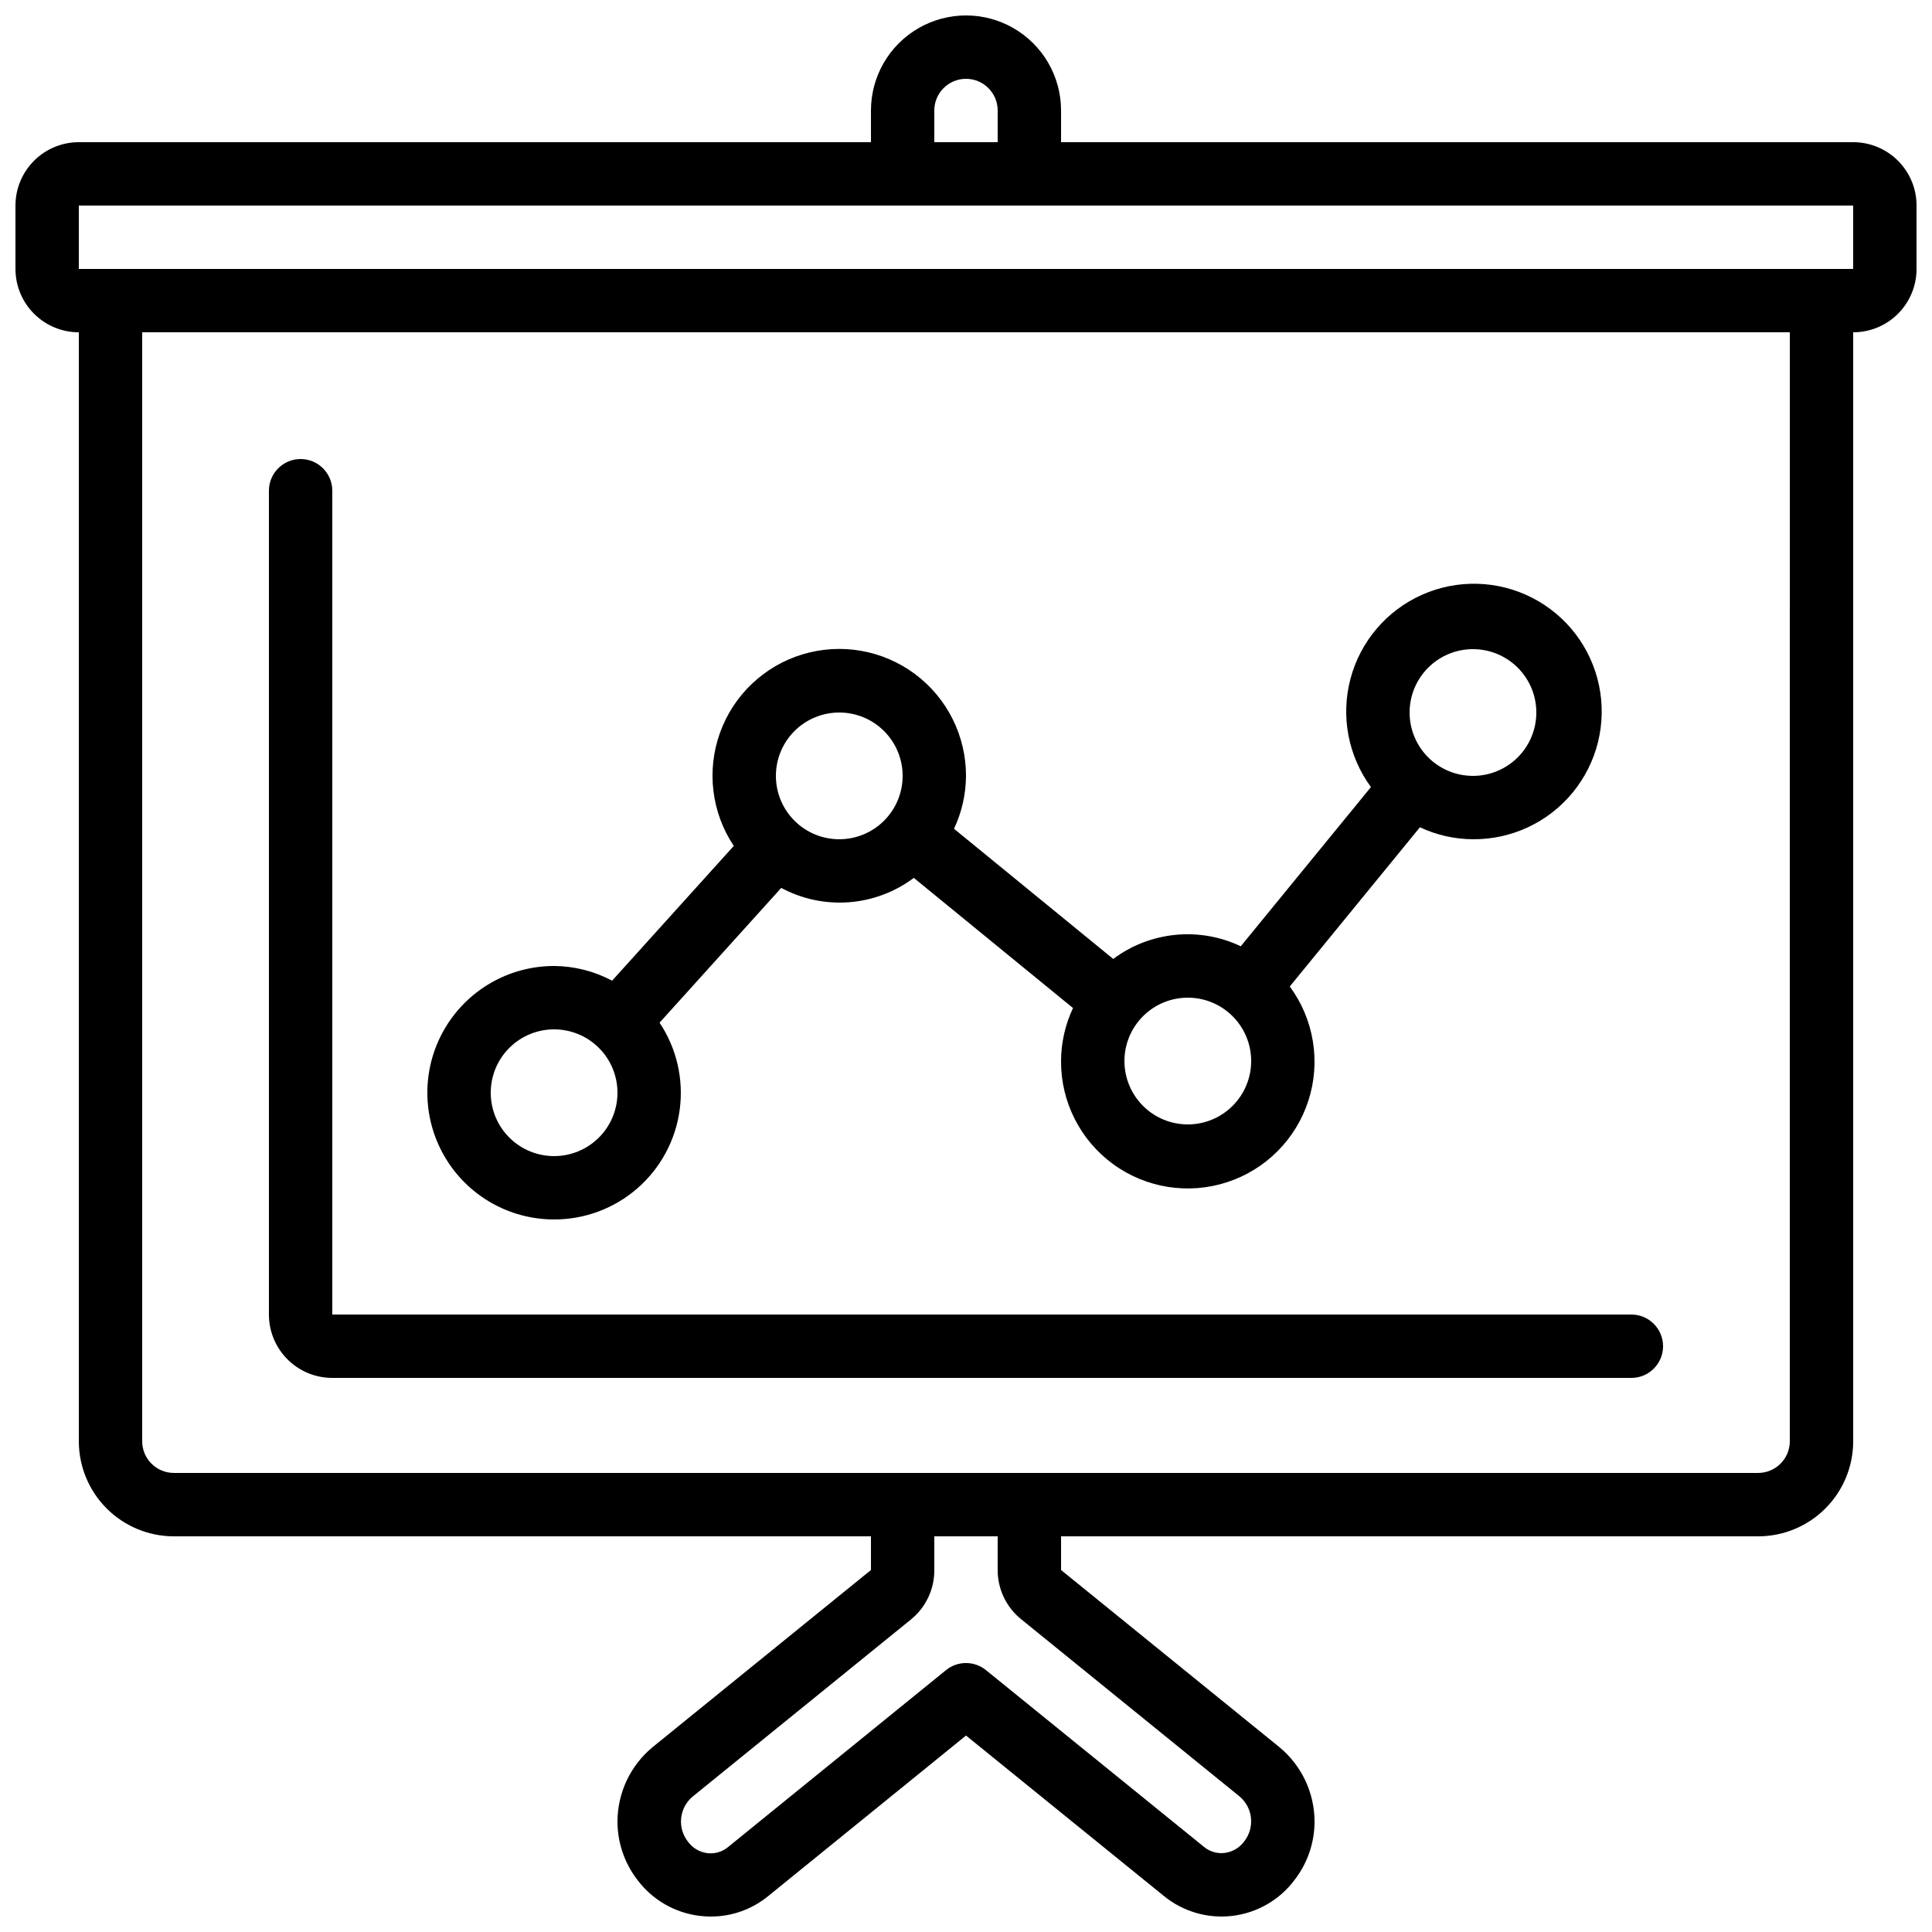 <?xml version="1.0" encoding="UTF-8"?>
<!-- Uploaded to: ICON Repo, www.svgrepo.com, Generator: ICON Repo Mixer Tools -->
<svg width="800px" height="800px" version="1.1" viewBox="144 144 512 512" xmlns="http://www.w3.org/2000/svg">
 <defs>
  <clipPath id="a">
   <path d="m148.09 148.09h503.81v503.81h-503.81z"/>
  </clipPath>
 </defs>
 <g clip-path="url(#a)">
  <path d="m635.11 181.68h-209.92v-8.395c0-9-4.801-17.316-12.594-21.816s-17.398-4.5-25.191 0c-7.793 4.5-12.594 12.816-12.594 21.816v8.395h-209.92c-4.453 0-8.727 1.77-11.875 4.922-3.148 3.148-4.918 7.418-4.918 11.875v16.793c0 4.453 1.77 8.723 4.918 11.875 3.148 3.148 7.422 4.918 11.875 4.918v293.89c0 6.684 2.656 13.09 7.379 17.812 4.723 4.727 11.133 7.379 17.812 7.379h184.73v8.926l-57.863 46.938c-5.879 4.859-9.293 12.082-9.312 19.707 0 5.555 1.828 10.953 5.199 15.367 3.977 5.371 9.996 8.863 16.633 9.648 0.977 0.117 1.957 0.176 2.938 0.176 5.566 0 10.953-1.938 15.242-5.481l52.355-42.488 52.355 42.453h-0.004c5.117 4.211 11.734 6.137 18.309 5.328 6.574-0.809 12.531-4.277 16.473-9.602 3.391-4.418 5.231-9.832 5.231-15.402-0.02-7.629-3.434-14.852-9.32-19.707l-57.855-46.938v-8.926h184.73c6.684 0 13.09-2.652 17.812-7.379 4.727-4.723 7.379-11.129 7.379-17.812v-293.89c4.453 0 8.727-1.77 11.875-4.918 3.148-3.152 4.918-7.422 4.918-11.875v-16.793c0-4.457-1.77-8.727-4.918-11.875-3.148-3.152-7.422-4.922-11.875-4.922zm-243.51-8.395c0-4.637 3.758-8.398 8.398-8.398 4.637 0 8.395 3.762 8.395 8.398v8.395h-16.793zm23.008 399.82 57.848 46.938h-0.004c3.602 2.984 4.16 8.297 1.262 11.965-1.227 1.68-3.094 2.777-5.156 3.039-2.016 0.246-4.039-0.363-5.582-1.68l-57.688-46.77c-3.082-2.5-7.496-2.5-10.582 0l-57.684 46.828c-1.531 1.312-3.543 1.922-5.543 1.68-2.082-0.258-3.961-1.371-5.188-3.074-2.863-3.672-2.297-8.953 1.281-11.93l57.848-46.93c3.945-3.203 6.219-8.027 6.18-13.109v-8.926h16.793v8.926c-0.008 5.062 2.273 9.859 6.215 13.043zm203.71-47.16c0 2.231-0.887 4.363-2.461 5.938-1.574 1.578-3.711 2.461-5.938 2.461h-419.84c-4.637 0-8.398-3.758-8.398-8.398v-293.89h436.64zm-453.43-310.68v-16.793h470.22v16.793z"/>
 </g>
 <path d="m290.84 467.17c8.141 0.012 16.004-2.938 22.129-8.297s10.094-12.762 11.164-20.832c1.074-8.066-0.824-16.25-5.34-23.023l32.242-35.711c5.504 2.949 11.73 4.269 17.957 3.797 6.223-0.473 12.184-2.711 17.176-6.457l42.195 34.496v-0.004c-2.07 4.394-3.156 9.191-3.176 14.047-0.055 10.789 5.07 20.949 13.785 27.309 8.715 6.363 19.953 8.148 30.211 4.805 10.258-3.344 18.285-11.41 21.578-21.684 3.293-10.273 1.449-21.504-4.957-30.188l34.496-42.195v0.004c4.394 2.07 9.188 3.152 14.047 3.172 10.238 0.082 19.965-4.473 26.453-12.395 6.492-7.918 9.051-18.352 6.957-28.375-2.09-10.023-8.605-18.559-17.719-23.223-9.117-4.664-19.852-4.953-29.207-0.785-9.352 4.168-16.312 12.344-18.938 22.242-2.629 9.898-0.633 20.449 5.422 28.707l-34.496 42.195h0.004c-5.406-2.57-11.414-3.617-17.371-3.023-5.957 0.59-11.641 2.797-16.434 6.379l-42.195-34.496v0.004c2.066-4.387 3.152-9.172 3.176-14.023 0.016-10.637-5.004-20.652-13.539-27-8.531-6.352-19.566-8.281-29.75-5.211-10.184 3.07-18.309 10.785-21.906 20.793-3.598 10.012-2.242 21.133 3.652 29.984l-32.242 35.711c-4.734-2.519-10.012-3.856-15.375-3.894-12 0-23.086 6.398-29.086 16.793-6 10.391-6 23.195 0 33.586s17.086 16.793 29.086 16.793zm243.51-151.14c4.453 0 8.727 1.77 11.875 4.918 3.148 3.148 4.918 7.422 4.918 11.875s-1.77 8.727-4.918 11.875c-3.148 3.148-7.422 4.918-11.875 4.918s-8.727-1.77-11.875-4.918c-3.148-3.148-4.918-7.422-4.918-11.875s1.77-8.727 4.918-11.875c3.148-3.148 7.422-4.918 11.875-4.918zm-75.57 92.363c4.453 0 8.723 1.77 11.875 4.918 3.148 3.152 4.918 7.422 4.918 11.875 0 4.457-1.77 8.727-4.918 11.875-3.152 3.152-7.422 4.922-11.875 4.922s-8.727-1.77-11.875-4.922c-3.148-3.148-4.918-7.418-4.918-11.875 0-4.453 1.77-8.723 4.918-11.875 3.148-3.148 7.422-4.918 11.875-4.918zm-92.367-75.57c4.453 0 8.727 1.77 11.875 4.918 3.148 3.148 4.918 7.422 4.918 11.875 0 4.453-1.77 8.727-4.918 11.875-3.148 3.148-7.422 4.918-11.875 4.918s-8.723-1.77-11.875-4.918c-3.148-3.148-4.918-7.422-4.918-11.875 0-4.453 1.77-8.727 4.918-11.875 3.152-3.148 7.422-4.918 11.875-4.918zm-75.57 83.969c4.453 0 8.727 1.77 11.875 4.918 3.148 3.148 4.918 7.422 4.918 11.875 0 4.453-1.77 8.727-4.918 11.875-3.148 3.148-7.422 4.918-11.875 4.918s-8.727-1.77-11.875-4.918c-3.148-3.148-4.918-7.422-4.918-11.875 0-4.453 1.77-8.727 4.918-11.875 3.148-3.148 7.422-4.918 11.875-4.918z"/>
 <path d="m232.06 509.16h344.27c4.637 0 8.398-3.758 8.398-8.395 0-4.641-3.762-8.398-8.398-8.398h-344.27v-218.32c0-4.637-3.762-8.398-8.398-8.398-4.637 0-8.395 3.762-8.395 8.398v218.32c0 4.453 1.77 8.727 4.918 11.875 3.148 3.148 7.422 4.918 11.875 4.918z"/>
</svg>